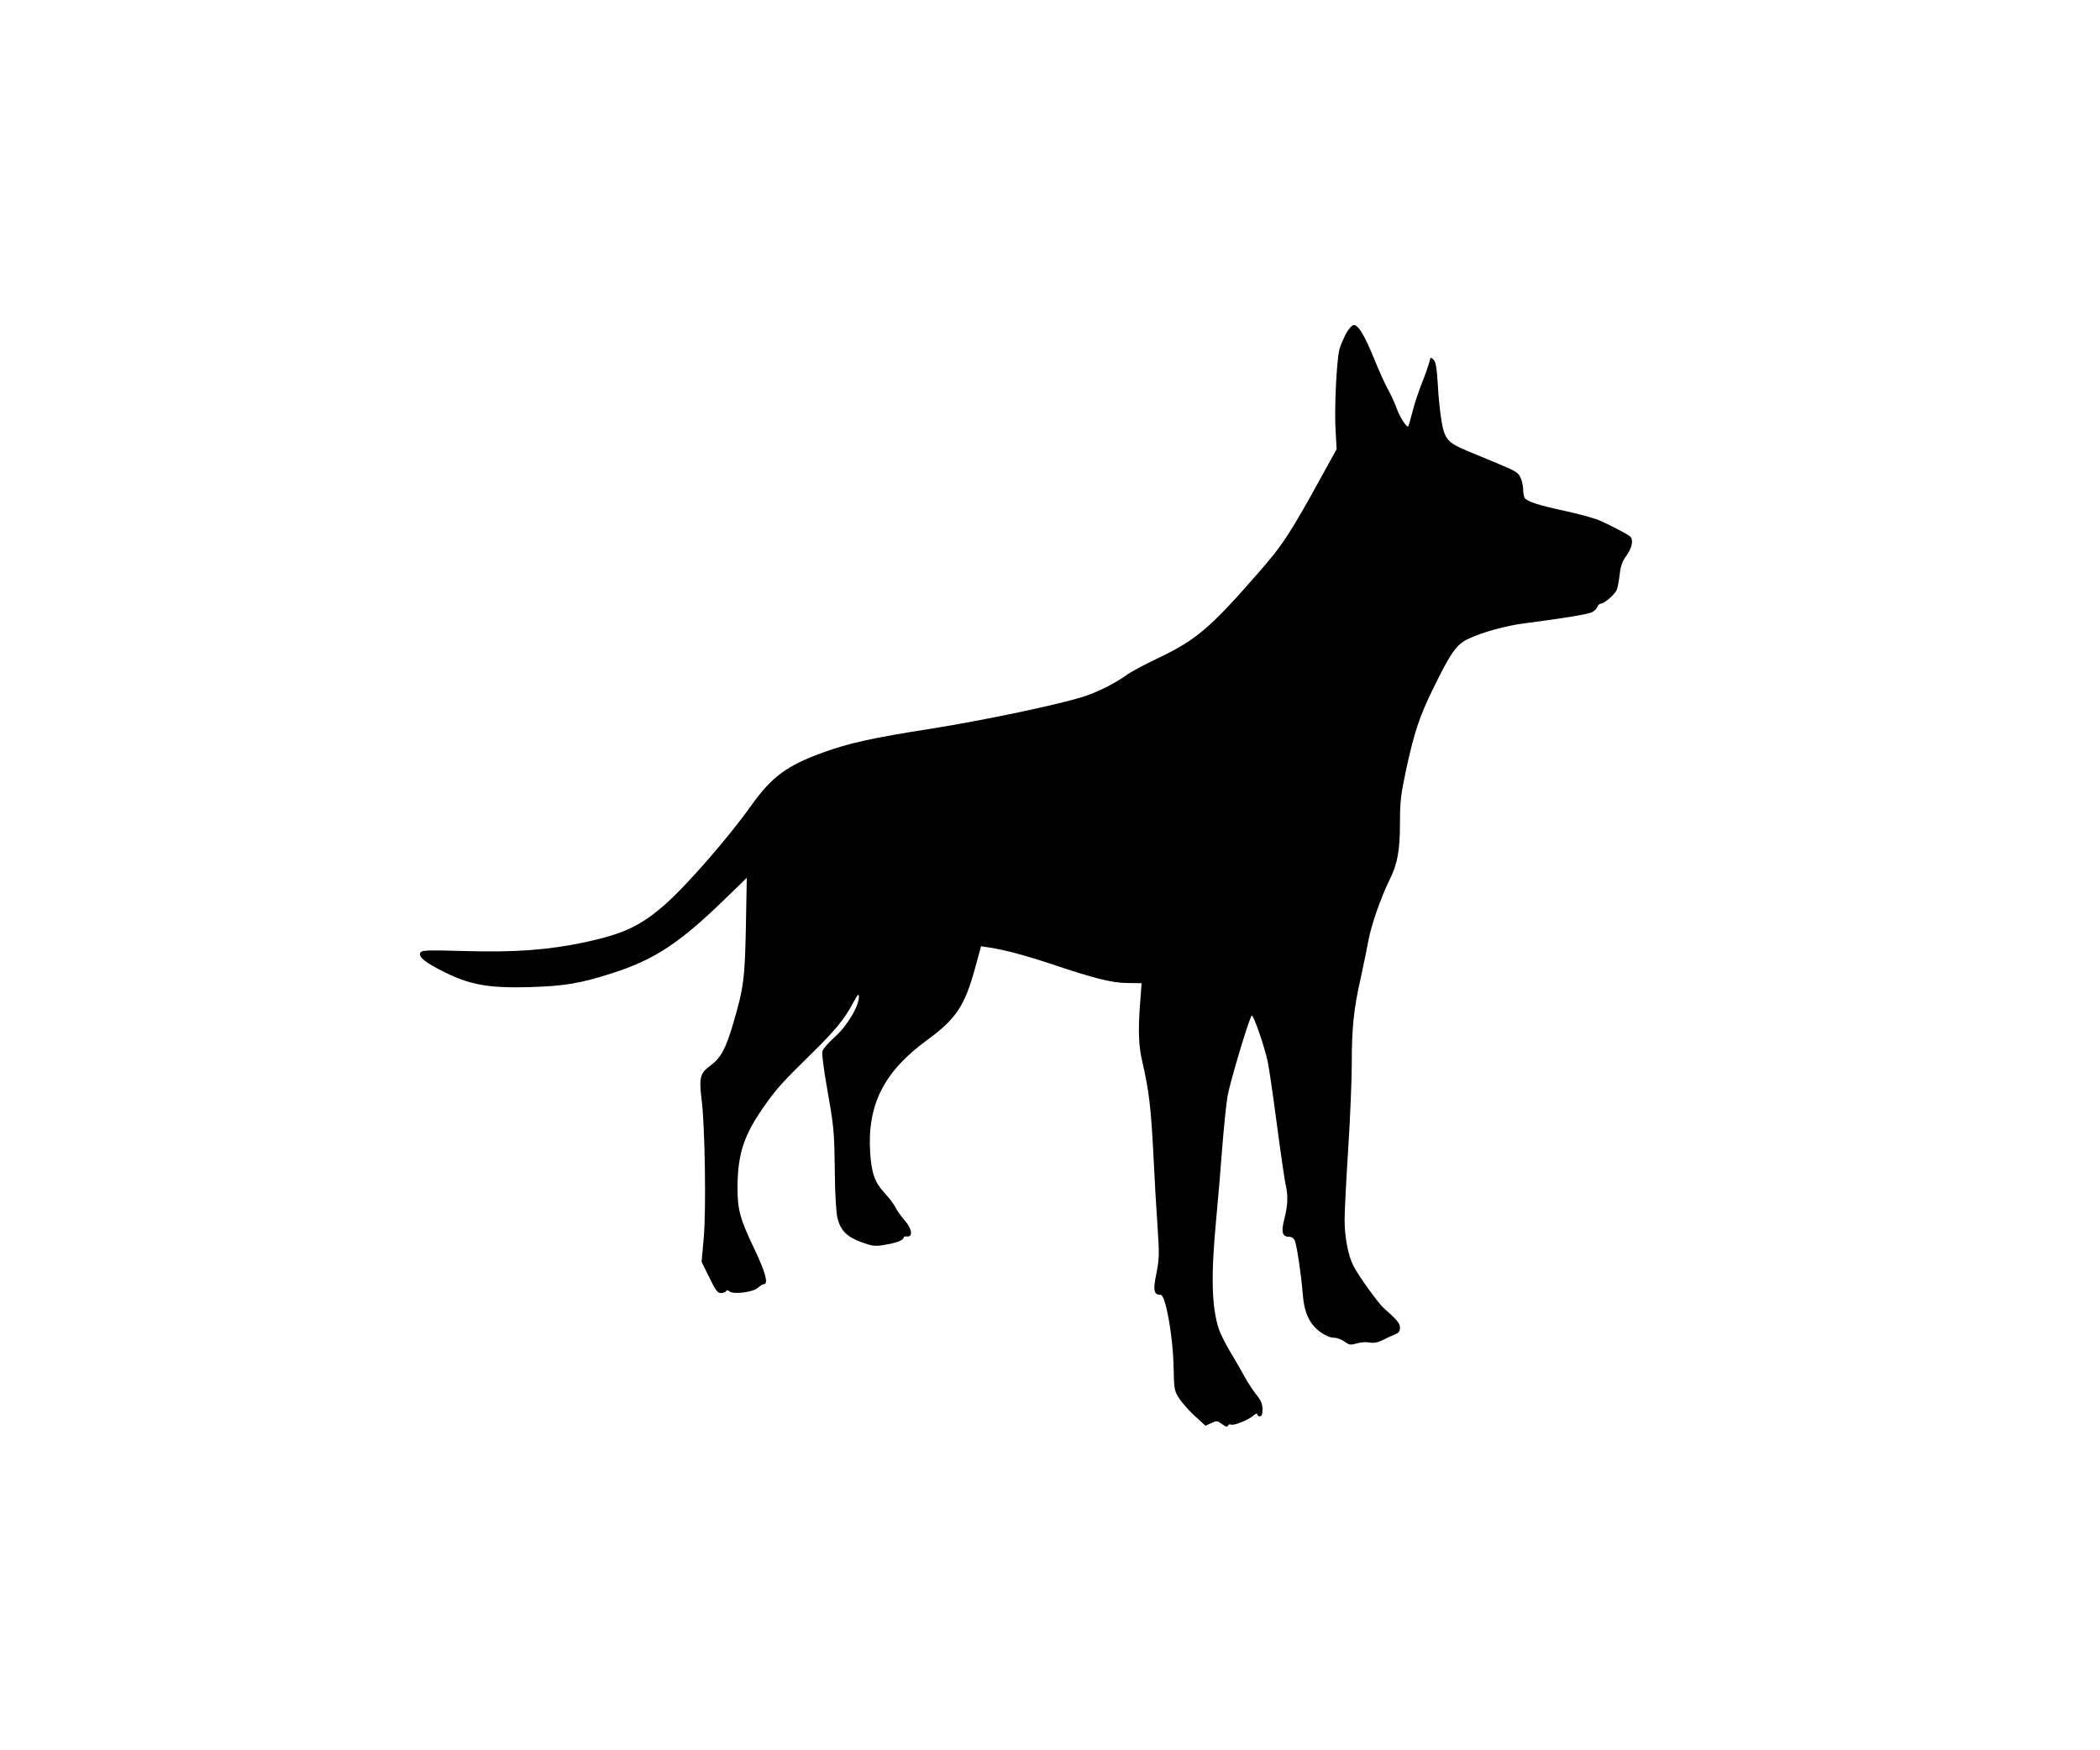 <?xml version="1.0" standalone="no"?>
<!DOCTYPE svg PUBLIC "-//W3C//DTD SVG 20010904//EN"
 "http://www.w3.org/TR/2001/REC-SVG-20010904/DTD/svg10.dtd">
<svg version="1.0" xmlns="http://www.w3.org/2000/svg"
 width="1176pt" height="980pt" viewBox="0 0 1176 980"
 preserveAspectRatio="xMidYMid meet">

<g transform="translate(0,980) scale(0.1,-0.1)"
fill="#000000" stroke="none">
<path d="M7538 7932 c-14 -26 -31 -65 -37 -87 -16 -62 -29 -327 -22 -450 l6
-110 -69 -125 c-192 -350 -231 -410 -376 -575 -263 -301 -343 -369 -555 -470
-72 -34 -153 -77 -180 -97 -61 -44 -150 -89 -230 -116 -127 -43 -563 -135
-861 -182 -331 -52 -458 -80 -607 -134 -201 -73 -286 -136 -400 -296 -130
-183 -367 -454 -488 -559 -135 -117 -231 -161 -445 -207 -204 -43 -390 -57
-666 -49 -230 6 -248 5 -255 -11 -9 -24 32 -56 142 -110 141 -69 245 -87 470
-81 195 6 282 20 460 77 245 78 385 172 653 434 l104 101 -5 -275 c-6 -293
-12 -339 -72 -544 -40 -136 -68 -189 -125 -231 -60 -44 -66 -68 -51 -191 19
-145 26 -620 12 -774 l-12 -135 43 -87 c34 -71 47 -88 65 -88 12 0 25 5 28 10
5 8 11 7 21 -1 22 -18 133 -4 159 21 12 11 27 20 33 20 27 0 8 68 -54 198 -80
167 -94 219 -94 342 1 194 37 300 160 471 61 86 97 125 259 284 127 125 178
186 227 277 27 51 34 58 34 37 0 -53 -67 -165 -135 -225 -35 -31 -66 -67 -70
-81 -3 -13 8 -99 24 -191 41 -232 43 -246 46 -485 1 -124 8 -231 15 -258 18
-70 54 -105 134 -134 60 -22 76 -24 125 -16 68 11 111 27 111 41 0 5 8 9 18 7
36 -5 30 44 -12 90 -18 21 -41 53 -51 72 -9 19 -37 55 -61 81 -55 59 -73 110
-81 225 -17 269 76 454 318 631 165 121 211 191 270 405 l33 121 45 -7 c87
-13 206 -45 356 -95 236 -79 330 -103 419 -104 l79 -1 -9 -120 c-11 -150 -7
-232 12 -315 39 -167 50 -264 64 -541 5 -112 15 -284 22 -381 11 -162 10 -185
-6 -268 -20 -95 -15 -120 24 -120 27 0 69 -230 72 -401 3 -131 4 -136 33 -181
17 -25 56 -69 88 -98 l58 -53 32 15 c30 14 34 14 61 -6 21 -15 30 -18 33 -8 3
6 9 9 15 6 14 -9 98 25 126 49 12 11 22 15 22 9 0 -7 7 -12 15 -12 11 0 15 11
15 39 0 30 -8 50 -35 83 -19 24 -48 68 -64 98 -16 30 -52 92 -80 138 -27 46
-57 104 -65 130 -41 123 -45 298 -16 607 11 116 27 302 35 414 9 113 22 239
29 281 14 81 121 439 136 454 8 8 70 -168 89 -257 6 -24 29 -181 51 -348 22
-167 45 -322 50 -344 14 -59 12 -112 -7 -188 -20 -75 -13 -102 27 -102 15 0
26 -9 32 -24 12 -34 35 -190 43 -291 8 -109 38 -174 99 -218 27 -20 56 -32 76
-32 17 0 44 -10 60 -22 26 -19 34 -20 68 -10 22 7 54 9 72 5 23 -4 45 0 74 14
23 12 53 26 69 32 20 8 27 17 27 37 0 25 -16 44 -92 111 -31 28 -142 182 -169
236 -29 56 -49 159 -49 257 0 47 9 225 20 395 11 171 20 384 20 475 0 205 11
310 50 483 16 74 36 170 44 214 15 83 70 240 117 335 45 89 59 166 59 321 0
120 5 159 35 300 46 211 74 294 151 452 98 200 131 248 197 278 77 37 212 74
314 87 210 27 352 50 376 61 15 7 29 20 32 31 4 10 12 18 20 18 17 0 72 46 87
73 6 11 14 51 18 87 6 51 14 76 39 110 32 45 40 90 19 107 -21 16 -119 67
-173 90 -28 12 -116 36 -195 53 -151 33 -209 52 -222 73 -4 7 -8 27 -8 45 0
18 -6 48 -14 66 -12 29 -26 38 -127 80 -63 26 -142 59 -176 73 -104 43 -123
65 -140 163 -8 47 -18 140 -21 207 -6 95 -11 126 -24 139 -16 16 -17 15 -23
-12 -4 -16 -22 -68 -41 -116 -19 -48 -44 -122 -54 -164 -11 -43 -22 -79 -23
-81 -9 -9 -47 49 -66 102 -12 33 -35 83 -51 110 -15 28 -49 102 -74 165 -54
132 -89 190 -114 190 -10 0 -28 -19 -44 -48z"/>
</g>
</svg>
